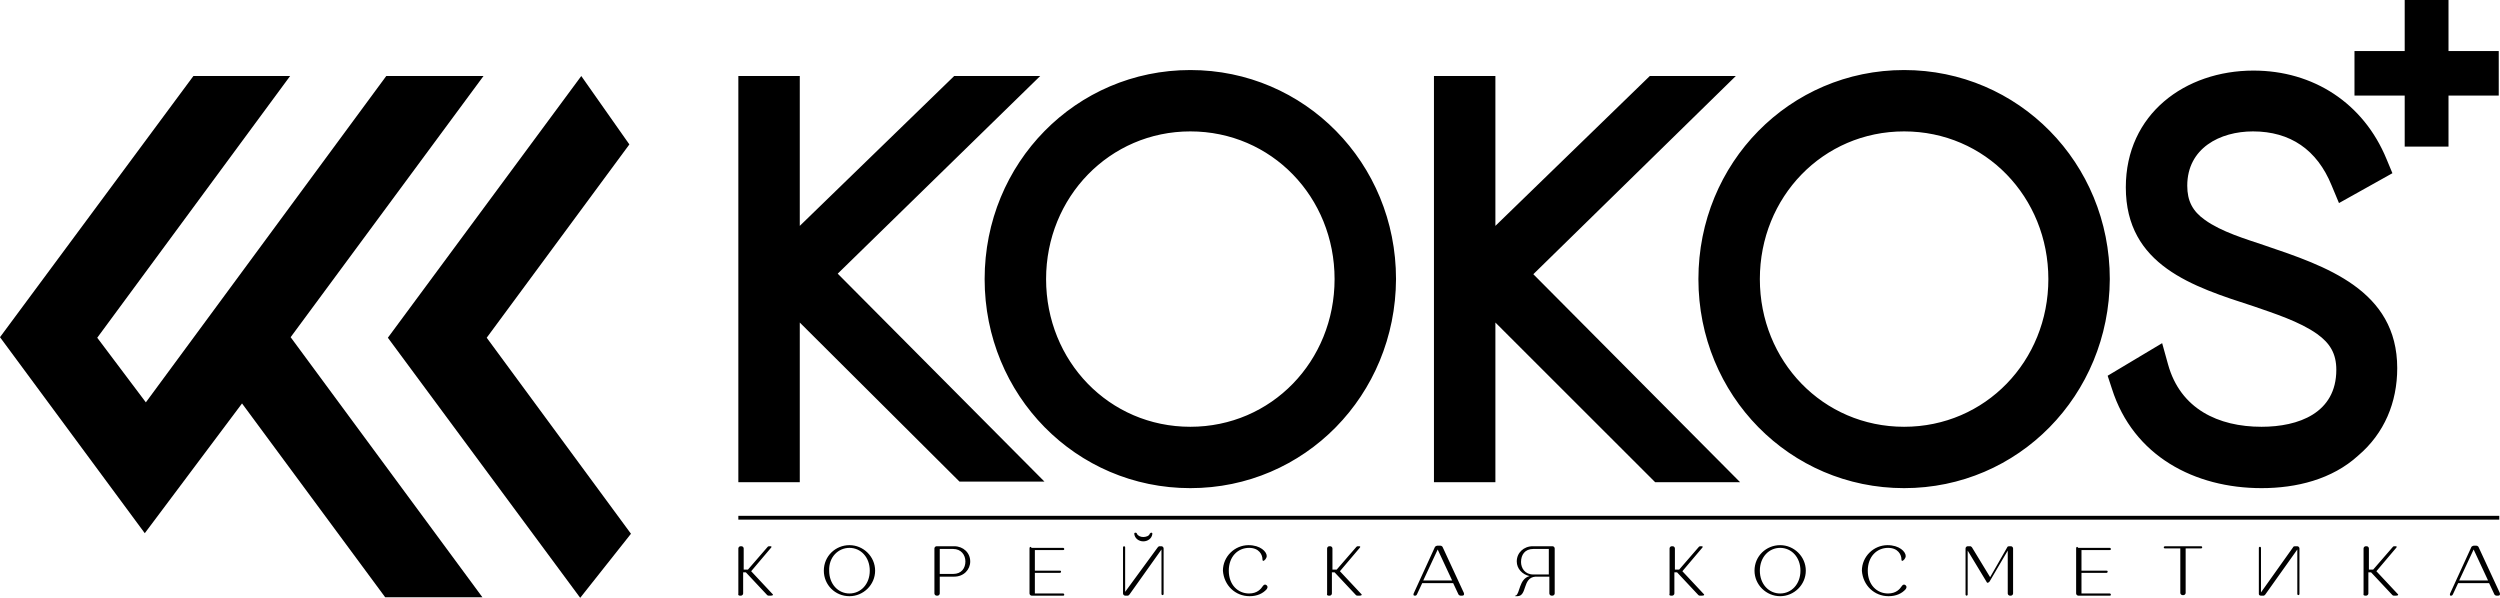 <svg width="184" height="44" viewBox="0 0 184 44" fill="none" xmlns="http://www.w3.org/2000/svg">
<path fill-rule="evenodd" clip-rule="evenodd" d="M14.234 5.595L0 24.817L10.656 39.244L17.813 29.693L28.351 43.96H35.507L21.391 24.817L35.586 5.595H28.429L10.735 29.613L7.157 24.857L21.352 5.595H14.234ZM28.547 24.857L42.782 5.595L46.321 10.63L35.822 24.857L46.439 39.284L42.703 44L28.547 24.857Z" fill="black"/>
<path d="M183.907 3.757H180.21V0H176.986V3.757H173.29V7.034H176.986V10.79H180.21V7.034H183.907V3.757Z" fill="black"/>
<path fill-rule="evenodd" clip-rule="evenodd" d="M140.142 35.927C131.727 35.927 125.003 29.093 125.003 20.541C125.003 11.989 131.727 5.155 140.142 5.155C148.557 5.155 155.281 11.989 155.281 20.541C155.241 29.093 148.557 35.927 140.142 35.927ZM140.142 31.411C146.119 31.411 150.759 26.576 150.759 20.541C150.759 14.507 146.119 9.671 140.142 9.671C134.165 9.671 129.525 14.507 129.525 20.541C129.525 26.576 134.165 31.411 140.142 31.411ZM166.448 35.927C161.533 35.927 157.011 33.569 155.438 28.614L155.123 27.655L159.134 25.257L159.567 26.816C160.471 30.093 163.263 31.411 166.448 31.411C169.161 31.411 171.953 30.412 171.953 27.215C171.953 26.016 171.481 25.257 170.537 24.578C169.24 23.659 167.352 23.059 165.858 22.54C161.415 21.101 156.46 19.542 156.46 13.787C156.46 8.392 160.825 5.195 165.858 5.195C170.262 5.195 173.958 7.593 175.649 11.709L176.082 12.748L172.149 14.946L171.599 13.628C170.537 11.03 168.571 9.671 165.819 9.671C163.381 9.671 160.982 10.91 160.982 13.668C160.982 14.787 161.375 15.546 162.28 16.185C163.499 17.064 165.268 17.584 166.684 18.064C171.166 19.582 176.436 21.341 176.436 27.095C176.436 29.613 175.492 31.891 173.565 33.529C171.638 35.288 169.004 35.927 166.448 35.927ZM110.061 23.738V35.488H105.539V5.595H110.061V16.625L121.425 5.595H127.756L112.853 20.182L128.07 35.488H121.818L110.061 23.738ZM58.864 23.738V35.488H54.342V5.595H58.864V16.625L70.228 5.595H76.559L61.656 20.142L76.874 35.448H70.621L58.864 23.738ZM87.608 35.927C79.194 35.927 72.469 29.093 72.469 20.541C72.469 11.989 79.194 5.155 87.608 5.155C96.023 5.155 102.747 11.989 102.747 20.541C102.708 29.093 96.023 35.927 87.608 35.927ZM87.608 31.411C93.585 31.411 98.225 26.576 98.225 20.541C98.225 14.507 93.585 9.671 87.608 9.671C81.671 9.671 76.992 14.507 76.992 20.541C76.992 26.576 81.631 31.411 87.608 31.411Z" fill="black"/>
<path fill-rule="evenodd" clip-rule="evenodd" d="M54.342 37.965H183.946V38.245H54.342V37.965Z" fill="black"/>
<path d="M54.46 43.84H54.539C54.617 43.84 54.696 43.76 54.696 43.68V42.122H54.893L56.466 43.8C56.505 43.84 56.544 43.84 56.584 43.84H56.741C56.898 43.84 56.938 43.76 56.819 43.68L55.286 42.042L56.741 40.323C56.82 40.243 56.78 40.203 56.702 40.203H56.623C56.584 40.203 56.544 40.203 56.505 40.243L55.05 41.922H54.736V40.363C54.736 40.283 54.657 40.203 54.578 40.203H54.5C54.421 40.203 54.342 40.283 54.342 40.363V43.68C54.303 43.8 54.382 43.84 54.46 43.84ZM62.521 43.88C63.544 43.88 64.409 43.041 64.409 42.002C64.409 40.963 63.544 40.123 62.521 40.123C61.499 40.123 60.634 40.923 60.634 42.002C60.634 43.041 61.459 43.88 62.521 43.88ZM62.521 40.323C63.347 40.323 64.015 41.003 64.015 42.002C64.015 43.001 63.347 43.68 62.521 43.68C61.695 43.68 61.027 43.001 61.027 42.002C60.988 41.003 61.695 40.323 62.521 40.323ZM68.773 43.68C68.773 43.76 68.852 43.84 68.931 43.84H69.009C69.088 43.84 69.166 43.76 69.166 43.68V42.441H70.228C70.936 42.441 71.408 41.922 71.408 41.322C71.408 40.683 70.897 40.203 70.228 40.203H68.931C68.852 40.203 68.773 40.283 68.773 40.363V43.68ZM69.166 40.403H70.15C70.739 40.403 71.054 40.843 71.054 41.322C71.054 41.802 70.779 42.242 70.15 42.242H69.166V40.403ZM75.772 40.363V43.68C75.772 43.76 75.851 43.84 75.93 43.84H78.25C78.328 43.84 78.328 43.8 78.328 43.76C78.328 43.72 78.289 43.68 78.25 43.68H76.166V42.162H78.014C78.053 42.162 78.093 42.122 78.093 42.082C78.093 42.002 78.053 42.002 78.014 42.002H76.166V40.483H78.25C78.328 40.483 78.328 40.443 78.328 40.403C78.328 40.363 78.289 40.323 78.25 40.323H75.93C75.851 40.203 75.772 40.243 75.772 40.363ZM82.811 43.56V40.283C82.811 40.243 82.772 40.203 82.732 40.203C82.693 40.203 82.654 40.243 82.654 40.283V43.68C82.654 43.76 82.732 43.84 82.811 43.84H83.008C83.047 43.84 83.086 43.8 83.126 43.76L85.485 40.443V43.72C85.485 43.76 85.524 43.8 85.564 43.8C85.603 43.8 85.642 43.76 85.642 43.72V40.363C85.642 40.283 85.564 40.203 85.485 40.203H85.328C85.288 40.203 85.249 40.243 85.21 40.283L82.811 43.56ZM84.148 39.844C84.463 39.844 84.777 39.644 84.816 39.284C84.816 39.244 84.777 39.204 84.738 39.204C84.698 39.204 84.659 39.244 84.62 39.284C84.581 39.444 84.345 39.524 84.148 39.524C83.951 39.524 83.755 39.444 83.676 39.284C83.676 39.244 83.637 39.204 83.558 39.204C83.519 39.204 83.48 39.244 83.48 39.284C83.519 39.644 83.833 39.844 84.148 39.844ZM91.973 43.88C92.523 43.88 92.956 43.68 93.231 43.361C93.31 43.241 93.31 43.161 93.231 43.081C93.153 43.001 93.035 43.001 92.956 43.121C92.799 43.361 92.523 43.68 91.934 43.68C91.108 43.68 90.439 43.041 90.439 42.002C90.439 40.963 91.108 40.323 91.934 40.323C92.681 40.323 92.917 40.843 92.917 41.163C92.917 41.242 92.956 41.282 92.956 41.282C93.074 41.282 93.231 41.083 93.231 40.923C93.231 40.603 92.759 40.123 91.894 40.123C90.872 40.123 90.007 40.963 90.007 42.002C90.085 43.081 90.911 43.88 91.973 43.88ZM97.793 43.84H97.871C97.95 43.84 98.028 43.76 98.028 43.68V42.122H98.225L99.798 43.8C99.837 43.84 99.877 43.84 99.916 43.84H100.073C100.23 43.84 100.27 43.76 100.152 43.68L98.618 42.042L100.073 40.323C100.152 40.243 100.113 40.203 100.034 40.203H99.955C99.916 40.203 99.877 40.203 99.837 40.243L98.382 41.922H98.068V40.363C98.068 40.283 97.989 40.203 97.91 40.203H97.832C97.753 40.203 97.675 40.283 97.675 40.363V43.68C97.635 43.8 97.714 43.84 97.793 43.84ZM104.123 43.84H104.163C104.241 43.84 104.241 43.8 104.281 43.76L104.674 42.921H106.954L107.348 43.76C107.387 43.8 107.426 43.84 107.505 43.84H107.623C107.741 43.84 107.78 43.76 107.741 43.64L106.168 40.243C106.129 40.203 106.089 40.163 106.011 40.163H105.775C105.735 40.163 105.657 40.203 105.618 40.243L104.045 43.68C104.005 43.8 104.045 43.84 104.123 43.84ZM104.752 42.721L105.814 40.443L106.876 42.721H104.752ZM111.555 43.88C111.594 43.88 111.634 43.88 111.673 43.88C112.42 43.88 112.027 42.521 113.01 42.441H114.032V43.68C114.032 43.76 114.111 43.84 114.19 43.84H114.268C114.347 43.84 114.426 43.76 114.426 43.68V40.363C114.426 40.283 114.347 40.203 114.268 40.203H112.813C112.145 40.203 111.634 40.683 111.634 41.322C111.634 41.842 112.027 42.282 112.577 42.401C111.791 42.601 111.87 43.72 111.555 43.84C111.476 43.84 111.476 43.88 111.555 43.88ZM112.853 40.403H113.993V42.282H112.853C112.224 42.282 111.948 41.802 111.948 41.362C111.948 40.843 112.224 40.403 112.853 40.403ZM122.998 43.84H123.076C123.155 43.84 123.234 43.76 123.234 43.68V42.122H123.43L125.003 43.8C125.042 43.84 125.082 43.84 125.121 43.84H125.278C125.436 43.84 125.475 43.76 125.357 43.68L123.823 42.042L125.278 40.323C125.357 40.243 125.318 40.203 125.239 40.203H125.16C125.121 40.203 125.082 40.203 125.042 40.243L123.587 41.922H123.273V40.363C123.273 40.283 123.194 40.203 123.116 40.203H123.037C122.958 40.203 122.88 40.283 122.88 40.363V43.68C122.84 43.8 122.88 43.84 122.998 43.84ZM131.019 43.88C132.042 43.88 132.907 43.041 132.907 42.002C132.907 40.963 132.042 40.123 131.019 40.123C129.997 40.123 129.132 40.923 129.132 42.002C129.132 43.041 129.997 43.88 131.019 43.88ZM131.019 40.323C131.845 40.323 132.513 41.003 132.513 42.002C132.513 43.001 131.845 43.68 131.019 43.68C130.193 43.68 129.525 43.001 129.525 42.002C129.525 41.003 130.193 40.323 131.019 40.323ZM139.001 43.88C139.552 43.88 139.985 43.68 140.26 43.361C140.338 43.241 140.338 43.161 140.26 43.081C140.181 43.001 140.063 43.001 139.984 43.121C139.827 43.361 139.552 43.68 138.962 43.68C138.136 43.68 137.468 43.041 137.468 42.002C137.468 40.963 138.136 40.323 138.962 40.323C139.709 40.323 139.945 40.843 139.945 41.163C139.945 41.242 139.984 41.282 139.984 41.282C140.102 41.282 140.26 41.083 140.26 40.923C140.26 40.603 139.788 40.123 138.923 40.123C137.9 40.123 137.035 40.963 137.035 42.002C137.114 43.081 137.94 43.88 139.001 43.88ZM144.664 43.76C144.664 43.8 144.703 43.84 144.742 43.84C144.782 43.84 144.821 43.8 144.821 43.76V40.523L146.197 42.801C146.237 42.881 146.276 42.921 146.315 42.881C146.355 42.881 146.394 42.841 146.433 42.801L147.77 40.523V43.68C147.77 43.76 147.849 43.84 147.927 43.84H148.006C148.085 43.84 148.163 43.76 148.163 43.68V40.363C148.163 40.283 148.085 40.203 148.006 40.203H147.849C147.809 40.203 147.731 40.243 147.731 40.283L146.473 42.481L145.136 40.283C145.096 40.243 145.057 40.203 145.018 40.203H144.821C144.742 40.203 144.664 40.283 144.664 40.363V43.76ZM152.803 40.363V43.68C152.803 43.76 152.882 43.84 152.961 43.84H155.281C155.359 43.84 155.359 43.8 155.359 43.76C155.359 43.72 155.32 43.68 155.281 43.68H153.197V42.162H155.045C155.084 42.162 155.123 42.122 155.123 42.082C155.123 42.002 155.084 42.002 155.045 42.002H153.197V40.483H155.281C155.359 40.483 155.359 40.443 155.359 40.403C155.359 40.363 155.32 40.323 155.281 40.323H152.961C152.882 40.203 152.803 40.243 152.803 40.363ZM159.252 40.283C159.252 40.323 159.291 40.363 159.331 40.363H160.471V43.64C160.471 43.72 160.55 43.8 160.628 43.8H160.707C160.786 43.8 160.864 43.72 160.864 43.64V40.363H162.005C162.044 40.363 162.083 40.323 162.083 40.283C162.083 40.243 162.044 40.203 162.005 40.203H159.37C159.291 40.203 159.252 40.243 159.252 40.283ZM166.409 43.84H166.605C166.644 43.84 166.684 43.8 166.723 43.76L169.082 40.443V43.72C169.082 43.76 169.122 43.8 169.161 43.8C169.2 43.8 169.24 43.76 169.24 43.72V40.363C169.24 40.283 169.161 40.203 169.082 40.203H168.886C168.846 40.203 168.768 40.243 168.768 40.283L166.409 43.6V40.323C166.409 40.283 166.369 40.243 166.33 40.243C166.291 40.243 166.251 40.283 166.251 40.323V43.72C166.251 43.8 166.33 43.84 166.409 43.84ZM174.076 43.84H174.155C174.234 43.84 174.312 43.76 174.312 43.68V42.122H174.509L176.082 43.8C176.121 43.84 176.16 43.84 176.2 43.84H176.357C176.514 43.84 176.553 43.76 176.436 43.68L174.902 42.042L176.357 40.323C176.436 40.243 176.396 40.203 176.318 40.203H176.239C176.2 40.203 176.16 40.203 176.121 40.243L174.666 41.922H174.351V40.363C174.351 40.283 174.273 40.203 174.194 40.203H174.116C174.037 40.203 173.958 40.283 173.958 40.363V43.68C173.919 43.8 173.998 43.84 174.076 43.84ZM180.368 43.84H180.407C180.486 43.84 180.486 43.8 180.525 43.76L180.918 42.921H183.199L183.592 43.76C183.631 43.8 183.671 43.84 183.749 43.84H183.867C183.985 43.84 184.025 43.76 183.985 43.64L182.412 40.243C182.373 40.203 182.334 40.163 182.255 40.163H182.059C182.019 40.163 181.941 40.203 181.901 40.243L180.328 43.68C180.289 43.8 180.328 43.84 180.368 43.84ZM180.997 42.721L182.059 40.443L183.12 42.721H180.997Z" fill="black"/>
</svg>
